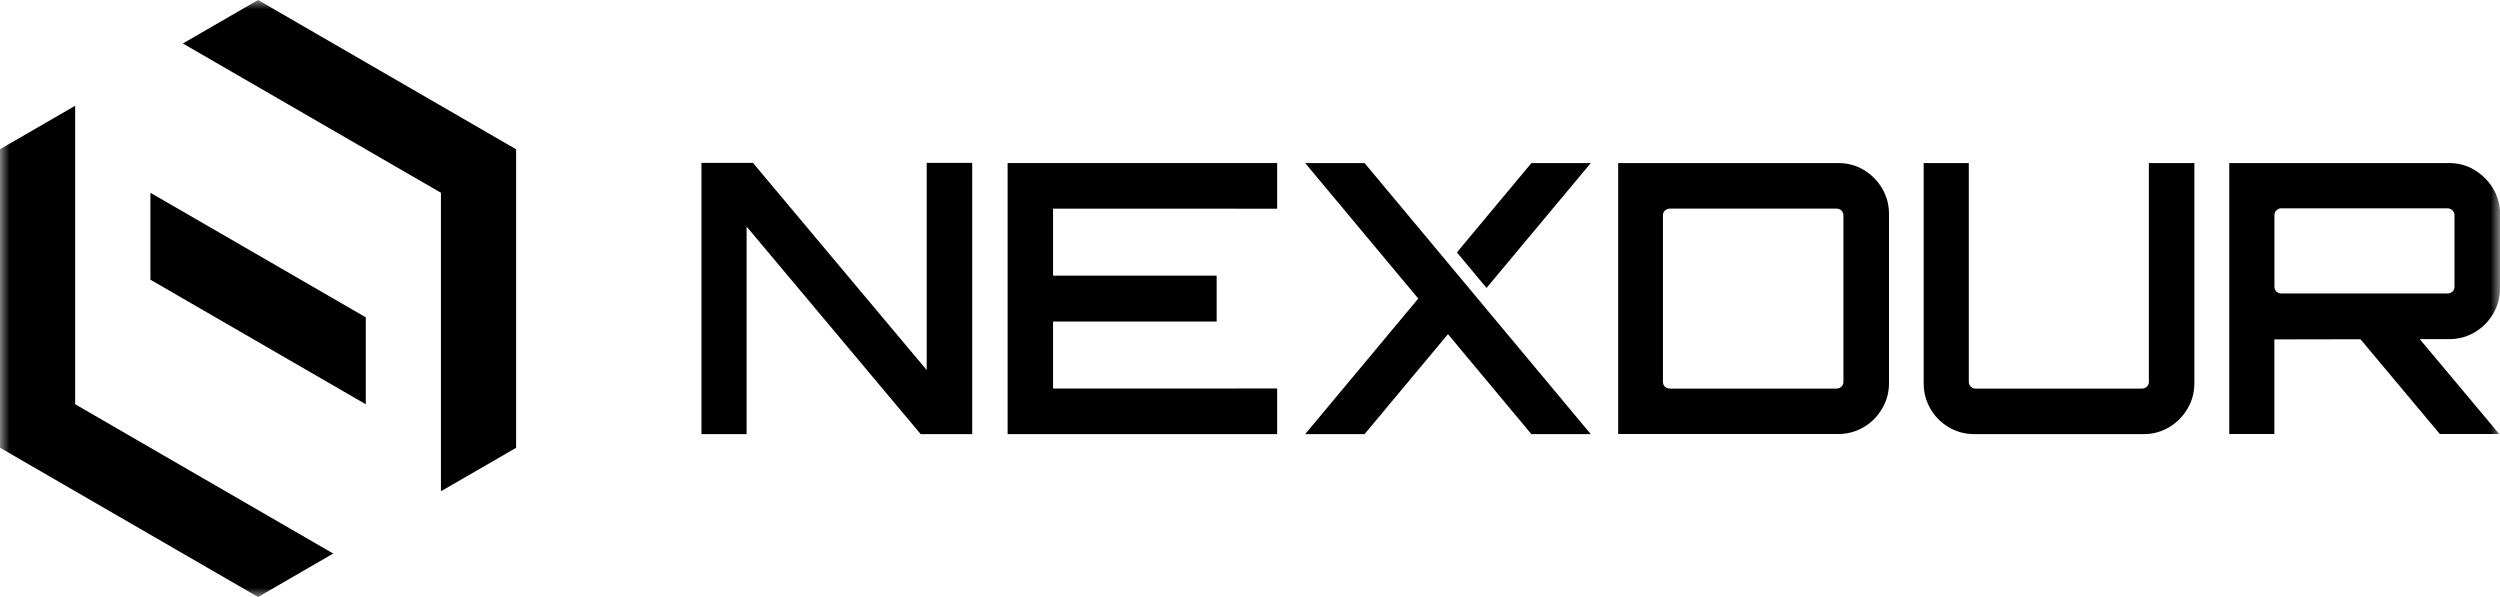 <svg xmlns="http://www.w3.org/2000/svg" width="134" height="32" viewBox="0 0 134 32" fill="none"><g clip-path="url(#clip0_28_1224)"><mask id="mask0_28_1224" style="mask-type:luminance" maskUnits="userSpaceOnUse" x="0" y="0" width="134" height="32"><path d="M134 0H0V32H134V0Z" fill="white"></path></mask><g mask="url(#mask0_28_1224)"><path d="M4.03 5.668L0 7.998V23.998L13.833 32L17.86 29.67L4.03 21.669V5.668Z" fill="black"></path><path d="M13.831 0L9.801 2.33L23.634 10.332V26.331L27.664 24.002V8.002L13.831 0Z" fill="black"></path><path d="M8.062 14.991L19.606 21.669V17.009L8.062 10.332V14.991Z" fill="black"></path><path d="M37.598 23.269V8.731H40.358L49.671 19.835V8.731H52.11V23.269H49.349L40.018 12.143V23.269H37.601H37.598Z" fill="black"></path><path d="M86.734 23.269V8.74H98.526C99.022 8.74 99.478 8.86 99.888 9.102C100.298 9.344 100.625 9.675 100.876 10.089C101.124 10.506 101.25 10.963 101.25 11.463V20.54C101.25 21.037 101.124 21.497 100.876 21.911C100.628 22.328 100.298 22.659 99.888 22.898C99.478 23.14 99.025 23.263 98.526 23.263H86.734V23.269ZM89.516 20.828H98.425C98.532 20.828 98.624 20.795 98.697 20.727C98.771 20.66 98.807 20.574 98.807 20.464V11.545C98.807 11.438 98.771 11.349 98.697 11.282C98.624 11.214 98.532 11.181 98.425 11.181H89.516C89.409 11.181 89.317 11.214 89.244 11.282C89.17 11.349 89.134 11.438 89.134 11.545V20.464C89.134 20.571 89.17 20.66 89.244 20.727C89.317 20.795 89.409 20.828 89.516 20.828Z" fill="black"></path><path d="M104.462 22.904C104.046 22.662 103.715 22.334 103.474 21.914C103.232 21.497 103.109 21.04 103.109 20.543V8.74H105.527V20.464C105.527 20.571 105.564 20.66 105.637 20.727C105.711 20.795 105.796 20.828 105.888 20.828H114.797C114.904 20.828 114.996 20.795 115.069 20.727C115.143 20.66 115.179 20.574 115.179 20.464V8.74H117.618V20.543C117.618 21.04 117.493 21.5 117.245 21.914C116.997 22.331 116.667 22.662 116.257 22.904C115.847 23.146 115.394 23.269 114.895 23.269H105.827C105.331 23.269 104.872 23.146 104.456 22.904H104.462Z" fill="black"></path><path d="M68.456 11.187V8.74H67.329H66.326H54.008V23.269H66.326H67.329H68.456V20.822H66.326V20.825H56.444V17.235H65.212V14.774H56.444V11.184H66.326V11.187H68.456Z" fill="black"></path><path d="M85.266 8.74L79.678 15.433L78.09 13.529L82.084 8.74H85.266Z" fill="black"></path><path d="M79.202 16.003L77.611 14.096L73.14 8.74H69.957L76.019 16.003L69.957 23.269H73.14L77.611 17.91L82.082 23.269H85.265L79.202 16.003Z" fill="black"></path><path d="M130.19 18.177H131.28C131.779 18.177 132.232 18.054 132.642 17.812C133.052 17.57 133.382 17.241 133.63 16.822C133.878 16.404 134.003 15.954 134.003 15.47V11.469C134.003 10.972 133.878 10.518 133.63 10.104C133.382 9.694 133.052 9.366 132.642 9.114C132.232 8.866 131.779 8.74 131.28 8.74H119.488V23.263H121.906V18.192L125.22 18.186H126.524L130.775 23.263H133.958L129.698 18.177H130.132H130.187H130.19ZM122.27 15.73C122.175 15.73 122.093 15.696 122.019 15.629C121.946 15.562 121.909 15.476 121.909 15.365V11.527C121.909 11.435 121.946 11.349 122.019 11.276C122.093 11.202 122.175 11.165 122.27 11.165H131.179C131.286 11.165 131.378 11.205 131.451 11.276C131.525 11.349 131.561 11.435 131.561 11.527V15.365C131.561 15.476 131.525 15.562 131.451 15.629C131.378 15.696 131.286 15.73 131.179 15.73H122.27Z" fill="black"></path></g></g><defs><clipPath id="clip0_28_1224"><rect width="134" height="32" fill="white"></rect></clipPath></defs></svg>